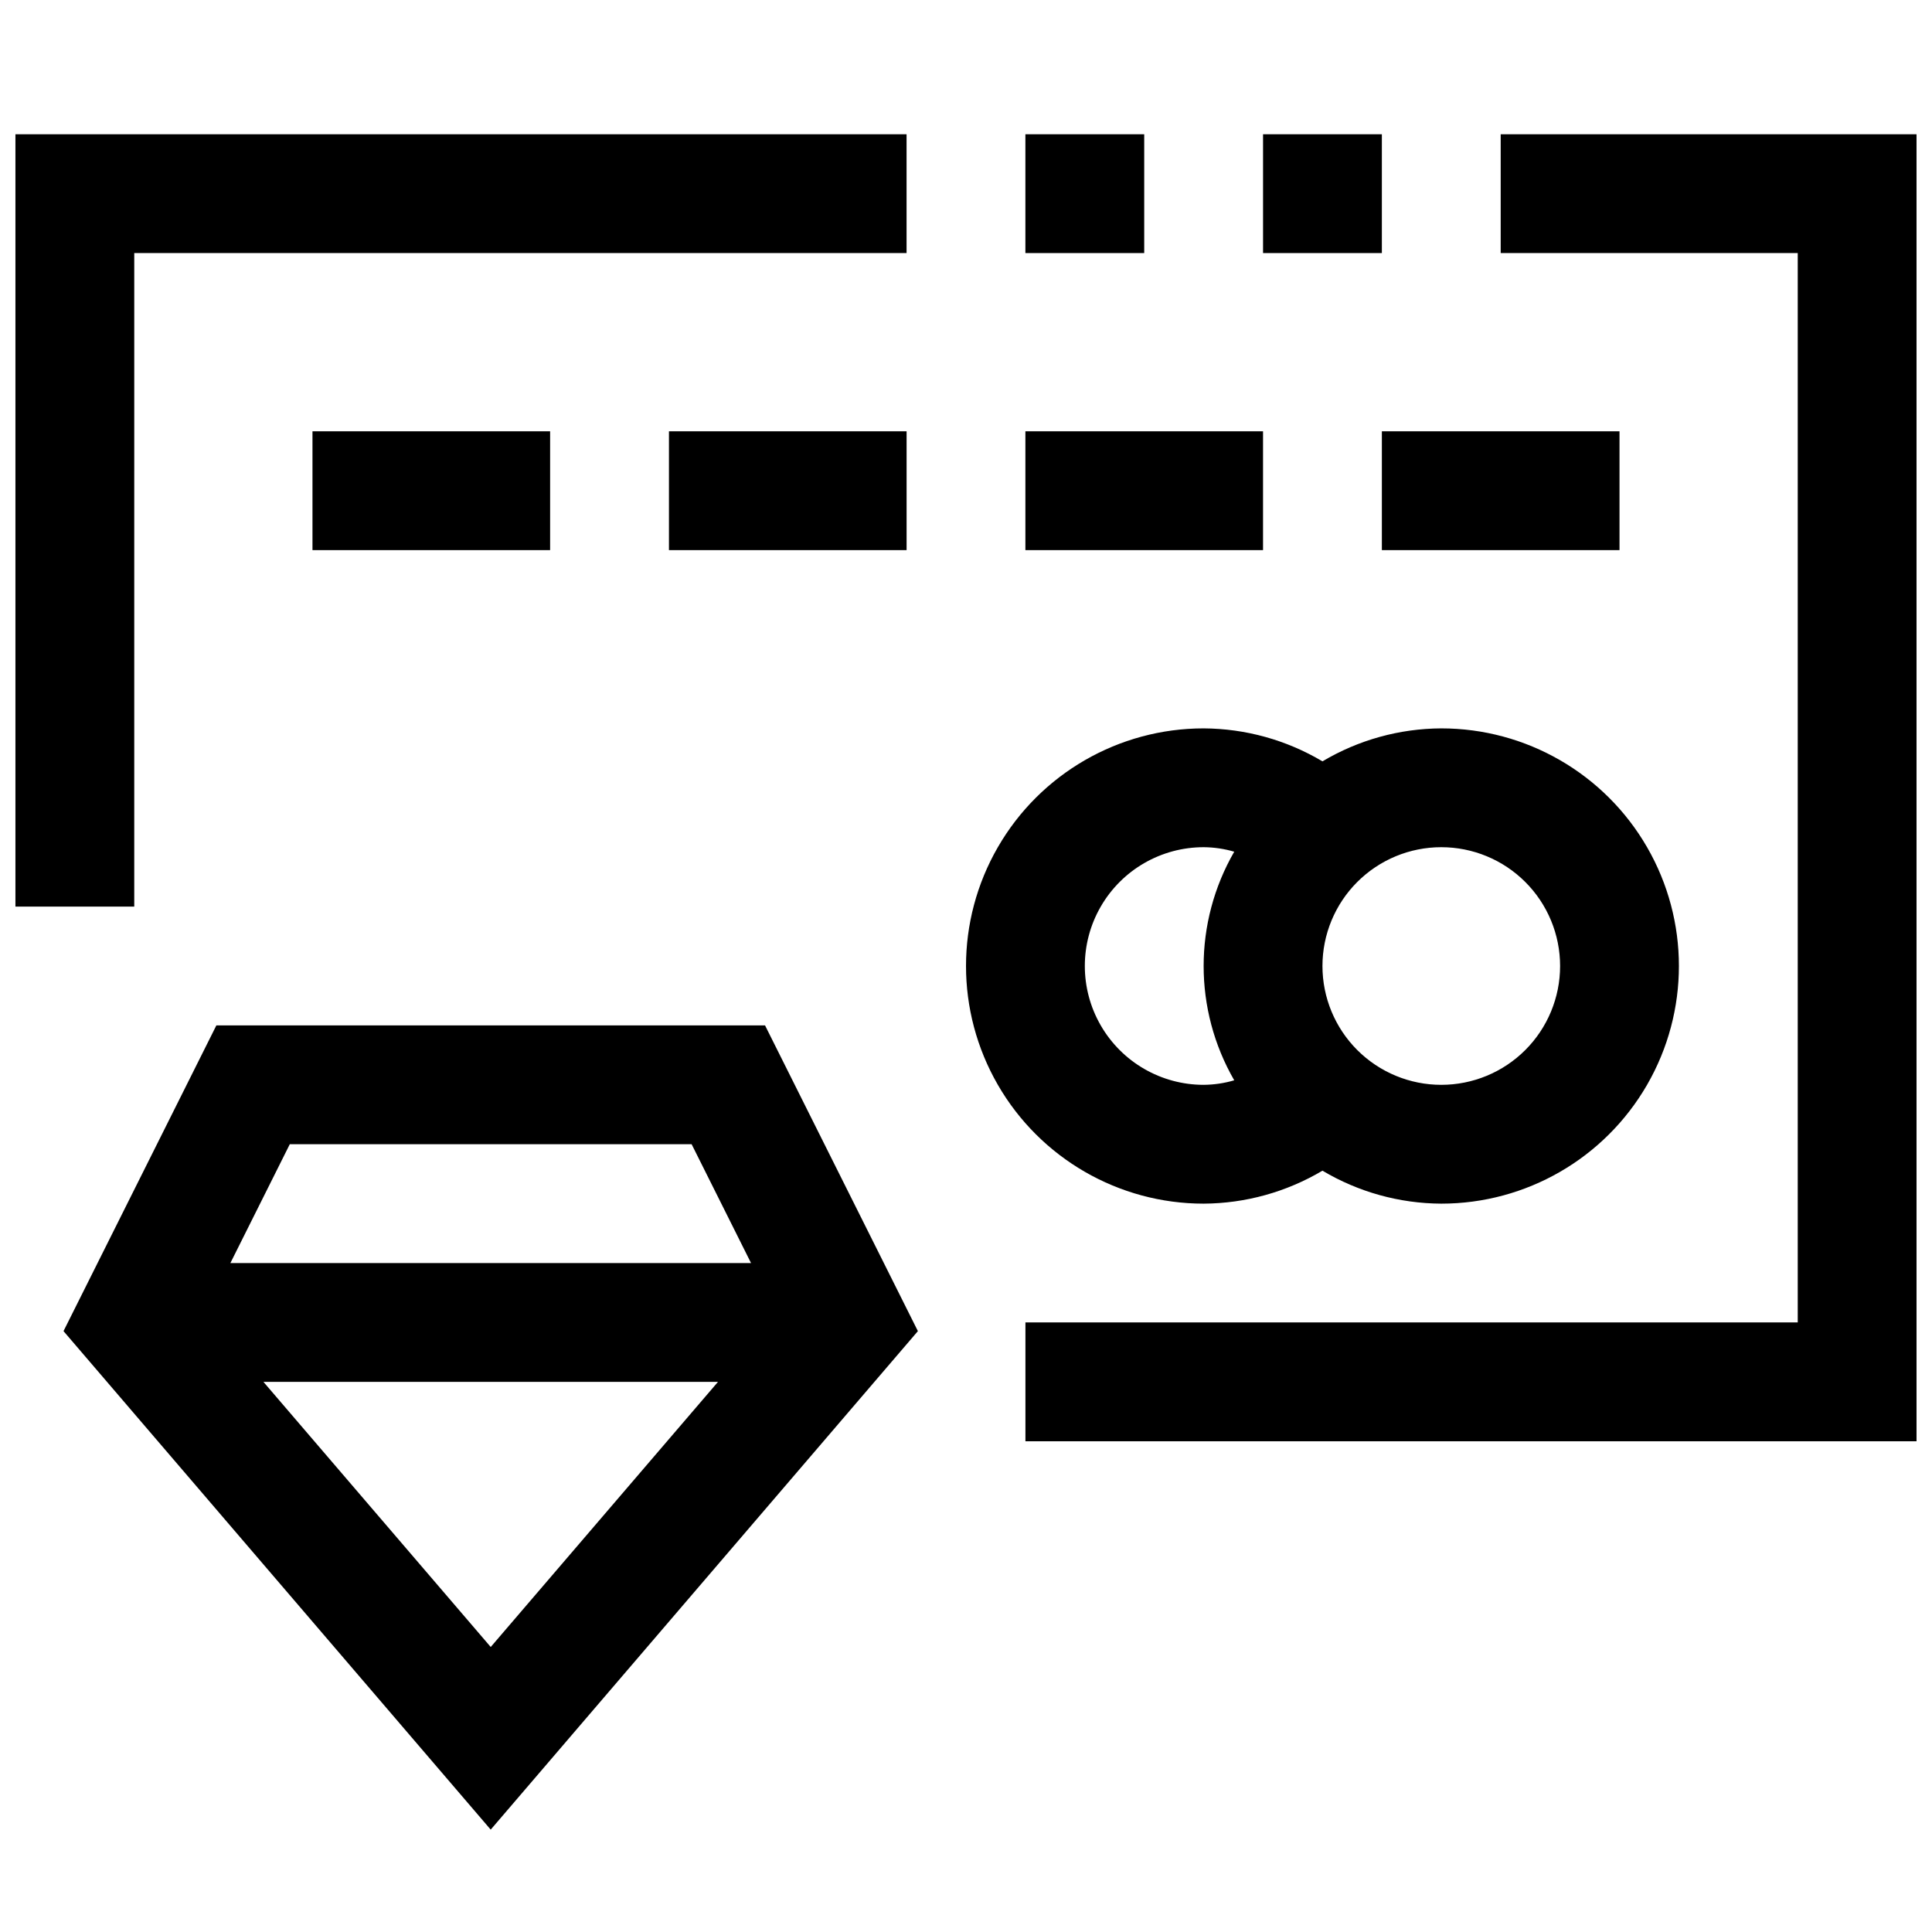 <?xml version="1.0" encoding="UTF-8"?>
<!-- The Best Svg Icon site in the world: iconSvg.co, Visit us! https://iconsvg.co -->
<svg width="800px" height="800px" version="1.1" viewBox="144 144 512 512" xmlns="http://www.w3.org/2000/svg">
 <defs>
  <clipPath id="b">
   <path d="m148.09 179h236.91v206h-236.91z"/>
  </clipPath>
  <clipPath id="a">
   <path d="m415 179h236.9v347h-236.9z"/>
  </clipPath>
 </defs>
 <path d="m415.74 179.58h31.488v31.488h-31.488z"/>
 <path d="m478.72 179.58h31.488v31.488h-31.488z"/>
 <g clip-path="url(#b)">
  <path d="m179.58 211.07h204.67v-31.488h-236.16v204.67h31.488z"/>
 </g>
 <g clip-path="url(#a)">
  <path d="m541.7 179.58v31.488h78.719v283.39h-204.67v31.488h236.16v-346.37z"/>
 </g>
 <path d="m226.81 258.3h62.977v31.488h-62.977z"/>
 <path d="m321.28 258.3h62.977v31.488h-62.977z"/>
 <path d="m415.74 258.3h62.977v31.488h-62.977z"/>
 <path d="m510.21 258.3h62.977v31.488h-62.977z"/>
 <path d="m462.98 462.98c11.086-0.062 21.953-3.078 31.484-8.738 9.531 5.668 20.402 8.684 31.488 8.738 22.5 0 43.293-12.004 54.539-31.488 11.25-19.488 11.25-43.492 0-62.977-11.246-19.484-32.039-31.488-54.539-31.488-11.086 0.051-21.957 3.066-31.488 8.738-9.531-5.664-20.398-8.68-31.484-8.738-22.5 0-43.293 12.004-54.539 31.488-11.25 19.484-11.25 43.488 0 62.977 11.246 19.484 32.039 31.488 54.539 31.488zm62.977-94.465h-0.004c8.352 0 16.363 3.316 22.266 9.223 5.906 5.902 9.223 13.914 9.223 22.266s-3.316 16.359-9.223 22.266c-5.902 5.902-13.914 9.223-22.266 9.223-8.348 0-16.359-3.32-22.266-9.223-5.902-5.906-9.223-13.914-9.223-22.266s3.32-16.363 9.223-22.266c5.906-5.906 13.918-9.223 22.266-9.223zm-62.977 0c2.742 0.02 5.473 0.422 8.105 1.195-10.812 18.746-10.812 41.836 0 60.582-2.633 0.773-5.363 1.176-8.105 1.199-11.25 0-21.648-6.004-27.27-15.746-5.625-9.742-5.625-21.746 0-31.488 5.621-9.742 16.02-15.742 27.27-15.742z"/>
 <path d="m201.34 415.74-40.508 81.02 113.21 132.11 113.21-132.11-40.508-81.02zm72.707 164.73-60.238-70.266h120.47zm-68.992-101.75 15.742-31.488h106.49l15.742 31.488z"/>
</svg>